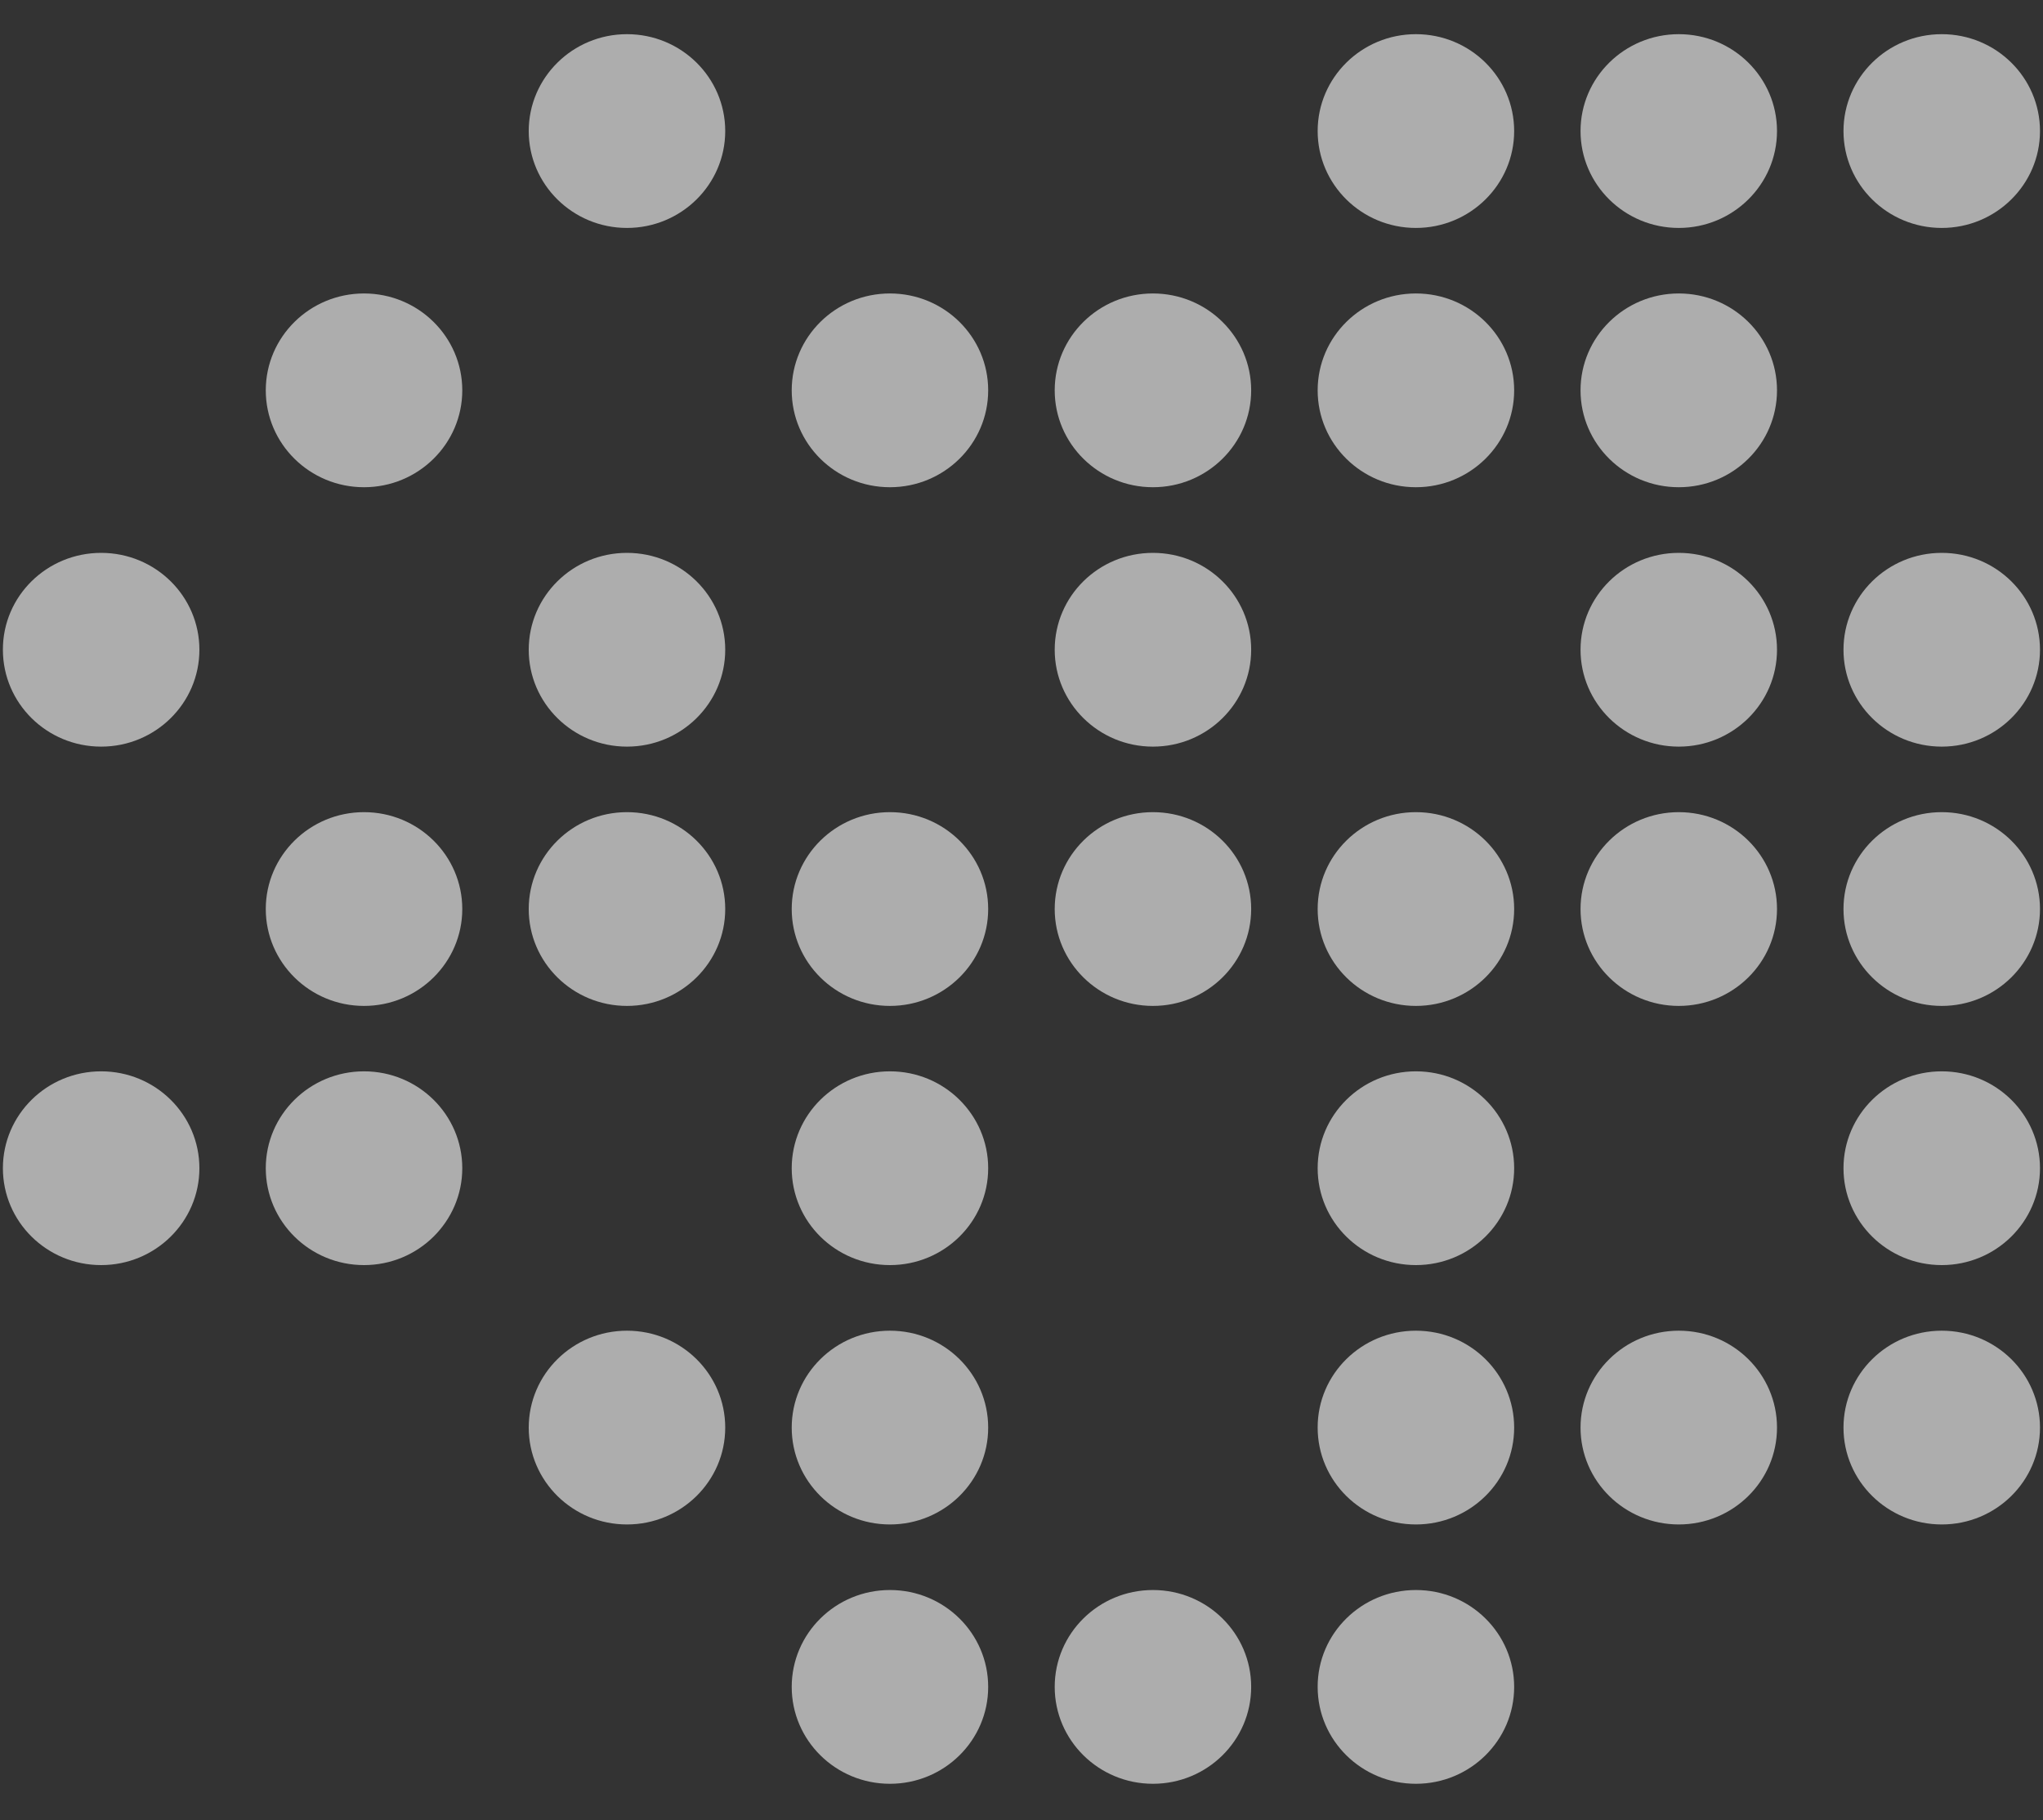 <?xml version="1.0" encoding="UTF-8"?>
<svg xmlns="http://www.w3.org/2000/svg" width="55" height="49" viewBox="0 0 55 49" fill="none">
  <rect x="0" y="0" width="55" height="49" fill="#333333" stroke="none"/>
  <path fill-rule="evenodd" clip-rule="evenodd" d="M38.118 42.803C39.58 42.803 40.763 43.972 40.763 45.411C40.763 46.853 39.577 48.019 38.118 48.019C36.656 48.019 35.473 46.85 35.473 45.411C35.47 43.972 36.656 42.803 38.118 42.803Z" fill="white" fill-opacity="0.6"></path>
  <path fill-rule="evenodd" clip-rule="evenodd" d="M31.038 42.803C32.501 42.803 33.683 43.972 33.683 45.411C33.683 46.853 32.498 48.019 31.038 48.019C29.579 48.019 28.394 46.85 28.394 45.411C28.394 43.972 29.576 42.803 31.038 42.803Z" fill="white" fill-opacity="0.6"></path>
  <path fill-rule="evenodd" clip-rule="evenodd" d="M23.958 42.803C25.421 42.803 26.603 43.972 26.603 45.411C26.603 46.853 25.418 48.019 23.958 48.019C22.496 48.019 21.314 46.85 21.314 45.411C21.314 43.972 22.496 42.803 23.958 42.803Z" fill="white" fill-opacity="0.6"></path>
  <path fill-rule="evenodd" clip-rule="evenodd" d="M52.274 35.822C53.736 35.822 54.919 36.991 54.919 38.431C54.919 39.872 53.733 41.038 52.274 41.038C50.814 41.038 49.629 39.87 49.629 38.431C49.629 36.991 50.814 35.822 52.274 35.822Z" fill="white" fill-opacity="0.6"></path>
  <path fill-rule="evenodd" clip-rule="evenodd" d="M45.195 35.822C46.657 35.822 47.839 36.991 47.839 38.431C47.839 39.872 46.654 41.038 45.195 41.038C43.735 41.038 42.55 39.87 42.55 38.431C42.55 36.991 43.735 35.822 45.195 35.822Z" fill="white" fill-opacity="0.6"></path>
  <path fill-rule="evenodd" clip-rule="evenodd" d="M38.118 35.822C39.58 35.822 40.763 36.991 40.763 38.431C40.763 39.872 39.577 41.038 38.118 41.038C36.656 41.038 35.473 39.87 35.473 38.431C35.47 36.991 36.656 35.822 38.118 35.822Z" fill="white" fill-opacity="0.6"></path>
  <path fill-rule="evenodd" clip-rule="evenodd" d="M23.958 35.822C25.421 35.822 26.603 36.991 26.603 38.431C26.603 39.872 25.418 41.038 23.958 41.038C22.496 41.038 21.314 39.87 21.314 38.431C21.314 36.991 22.496 35.822 23.958 35.822Z" fill="white" fill-opacity="0.6"></path>
  <path fill-rule="evenodd" clip-rule="evenodd" d="M16.879 35.822C18.341 35.822 19.524 36.991 19.524 38.431C19.524 39.872 18.339 41.038 16.879 41.038C15.419 41.038 14.234 39.87 14.234 38.431C14.234 36.991 15.419 35.822 16.879 35.822Z" fill="white" fill-opacity="0.6"></path>
  <path fill-rule="evenodd" clip-rule="evenodd" d="M52.274 28.84C53.736 28.84 54.919 30.009 54.919 31.448C54.919 32.888 53.733 34.056 52.274 34.056C50.814 34.056 49.629 32.888 49.629 31.448C49.629 30.009 50.814 28.84 52.274 28.84Z" fill="white" fill-opacity="0.6"></path>
  <path fill-rule="evenodd" clip-rule="evenodd" d="M38.118 28.84C39.58 28.84 40.763 30.009 40.763 31.448C40.763 32.888 39.577 34.056 38.118 34.056C36.656 34.056 35.473 32.888 35.473 31.448C35.473 30.009 36.656 28.84 38.118 28.84Z" fill="white" fill-opacity="0.6"></path>
  <path fill-rule="evenodd" clip-rule="evenodd" d="M23.958 28.84C25.421 28.84 26.603 30.009 26.603 31.448C26.603 32.888 25.418 34.056 23.958 34.056C22.496 34.056 21.314 32.888 21.314 31.448C21.314 30.009 22.496 28.84 23.958 28.84Z" fill="white" fill-opacity="0.6"></path>
  <path fill-rule="evenodd" clip-rule="evenodd" d="M9.8 28.84C11.262 28.84 12.445 30.009 12.445 31.448C12.445 32.888 11.259 34.056 9.8 34.056C8.34 34.056 7.155 32.888 7.155 31.448C7.155 30.009 8.34 28.84 9.8 28.84Z" fill="white" fill-opacity="0.6"></path>
  <path fill-rule="evenodd" clip-rule="evenodd" d="M2.723 28.84C4.185 28.84 5.368 30.009 5.368 31.448C5.368 32.888 4.183 34.056 2.723 34.056C1.261 34.056 0.078 32.888 0.078 31.448C0.078 30.009 1.261 28.84 2.723 28.84Z" fill="white" fill-opacity="0.6"></path>
  <path fill-rule="evenodd" clip-rule="evenodd" d="M52.274 21.863C53.736 21.863 54.919 23.032 54.919 24.471C54.919 25.91 53.733 27.079 52.274 27.079C50.814 27.079 49.629 25.91 49.629 24.471C49.629 23.032 50.814 21.863 52.274 21.863Z" fill="white" fill-opacity="0.6"></path>
  <path fill-rule="evenodd" clip-rule="evenodd" d="M45.195 21.863C46.657 21.863 47.839 23.032 47.839 24.471C47.839 25.91 46.654 27.079 45.195 27.079C43.735 27.079 42.55 25.91 42.55 24.471C42.55 23.032 43.735 21.863 45.195 21.863Z" fill="white" fill-opacity="0.6"></path>
  <path fill-rule="evenodd" clip-rule="evenodd" d="M38.118 21.863C39.58 21.863 40.763 23.032 40.763 24.471C40.763 25.91 39.577 27.079 38.118 27.079C36.656 27.079 35.473 25.91 35.473 24.471C35.473 23.032 36.656 21.863 38.118 21.863Z" fill="white" fill-opacity="0.6"></path>
  <path fill-rule="evenodd" clip-rule="evenodd" d="M31.038 21.863C32.501 21.863 33.683 23.032 33.683 24.471C33.683 25.91 32.498 27.079 31.038 27.079C29.579 27.079 28.394 25.91 28.394 24.471C28.394 23.032 29.576 21.863 31.038 21.863Z" fill="white" fill-opacity="0.6"></path>
  <path fill-rule="evenodd" clip-rule="evenodd" d="M23.958 21.863C25.421 21.863 26.603 23.032 26.603 24.471C26.603 25.91 25.418 27.079 23.958 27.079C22.496 27.079 21.314 25.91 21.314 24.471C21.314 23.032 22.496 21.863 23.958 21.863Z" fill="white" fill-opacity="0.6"></path>
  <path fill-rule="evenodd" clip-rule="evenodd" d="M16.879 21.863C18.341 21.863 19.524 23.032 19.524 24.471C19.524 25.91 18.339 27.079 16.879 27.079C15.419 27.079 14.234 25.91 14.234 24.471C14.234 23.032 15.419 21.863 16.879 21.863Z" fill="white" fill-opacity="0.6"></path>
  <path fill-rule="evenodd" clip-rule="evenodd" d="M9.8 21.863C11.262 21.863 12.445 23.032 12.445 24.471C12.445 25.91 11.259 27.079 9.8 27.079C8.34 27.079 7.155 25.91 7.155 24.471C7.155 23.032 8.34 21.863 9.8 21.863Z" fill="white" fill-opacity="0.6"></path>
  <path fill-rule="evenodd" clip-rule="evenodd" d="M52.274 14.883C53.736 14.883 54.919 16.051 54.919 17.491C54.919 18.932 53.733 20.099 52.274 20.099C50.814 20.099 49.629 18.93 49.629 17.491C49.629 16.049 50.814 14.883 52.274 14.883Z" fill="white" fill-opacity="0.6"></path>
  <path fill-rule="evenodd" clip-rule="evenodd" d="M45.195 14.883C46.657 14.883 47.839 16.051 47.839 17.491C47.839 18.932 46.654 20.099 45.195 20.099C43.735 20.099 42.55 18.93 42.55 17.491C42.55 16.049 43.735 14.883 45.195 14.883Z" fill="white" fill-opacity="0.6"></path>
  <path fill-rule="evenodd" clip-rule="evenodd" d="M31.038 14.883C32.501 14.883 33.683 16.051 33.683 17.491C33.683 18.932 32.498 20.099 31.038 20.099C29.579 20.099 28.394 18.93 28.394 17.491C28.394 16.049 29.576 14.883 31.038 14.883Z" fill="white" fill-opacity="0.6"></path>
  <path fill-rule="evenodd" clip-rule="evenodd" d="M16.879 14.883C18.341 14.883 19.524 16.051 19.524 17.491C19.524 18.932 18.339 20.099 16.879 20.099C15.419 20.099 14.234 18.93 14.234 17.491C14.234 16.049 15.419 14.883 16.879 14.883Z" fill="white" fill-opacity="0.6"></path>
  <path fill-rule="evenodd" clip-rule="evenodd" d="M2.723 14.883C4.185 14.883 5.368 16.051 5.368 17.491C5.368 18.932 4.183 20.099 2.723 20.099C1.261 20.099 0.078 18.93 0.078 17.491C0.075 16.049 1.261 14.883 2.723 14.883Z" fill="white" fill-opacity="0.6"></path>
  <path fill-rule="evenodd" clip-rule="evenodd" d="M45.195 7.9C46.657 7.9 47.839 9.069 47.839 10.508C47.839 11.948 46.654 13.116 45.195 13.116C43.735 13.116 42.55 11.948 42.55 10.508C42.55 9.069 43.735 7.9 45.195 7.9Z" fill="white" fill-opacity="0.6"></path>
  <path fill-rule="evenodd" clip-rule="evenodd" d="M38.118 7.9C39.58 7.9 40.763 9.069 40.763 10.508C40.763 11.948 39.577 13.116 38.118 13.116C36.656 13.116 35.473 11.948 35.473 10.508C35.473 9.069 36.656 7.9 38.118 7.9Z" fill="white" fill-opacity="0.6"></path>
  <path fill-rule="evenodd" clip-rule="evenodd" d="M31.038 7.9C32.501 7.9 33.683 9.069 33.683 10.508C33.683 11.948 32.498 13.116 31.038 13.116C29.579 13.116 28.394 11.948 28.394 10.508C28.394 9.069 29.576 7.9 31.038 7.9Z" fill="white" fill-opacity="0.6"></path>
  <path fill-rule="evenodd" clip-rule="evenodd" d="M23.958 7.9C25.421 7.9 26.603 9.069 26.603 10.508C26.603 11.948 25.418 13.116 23.958 13.116C22.496 13.116 21.314 11.948 21.314 10.508C21.314 9.069 22.496 7.9 23.958 7.9Z" fill="white" fill-opacity="0.6"></path>
  <path fill-rule="evenodd" clip-rule="evenodd" d="M9.8 7.9C11.262 7.9 12.445 9.069 12.445 10.508C12.445 11.948 11.259 13.116 9.8 13.116C8.34 13.116 7.155 11.948 7.155 10.508C7.155 9.069 8.34 7.9 9.8 7.9Z" fill="white" fill-opacity="0.6"></path>
  <path fill-rule="evenodd" clip-rule="evenodd" d="M52.274 0.92C53.736 0.92 54.919 2.089 54.919 3.528C54.919 4.967 53.733 6.136 52.274 6.136C50.814 6.136 49.629 4.967 49.629 3.528C49.629 2.089 50.814 0.92 52.274 0.92Z" fill="white" fill-opacity="0.6"></path>
  <path fill-rule="evenodd" clip-rule="evenodd" d="M45.195 0.92C46.657 0.92 47.839 2.089 47.839 3.528C47.839 4.967 46.654 6.136 45.195 6.136C43.735 6.136 42.55 4.967 42.55 3.528C42.55 2.089 43.735 0.92 45.195 0.92Z" fill="white" fill-opacity="0.6"></path>
  <path fill-rule="evenodd" clip-rule="evenodd" d="M38.118 0.92C39.58 0.92 40.763 2.089 40.763 3.528C40.763 4.967 39.577 6.136 38.118 6.136C36.656 6.136 35.473 4.967 35.473 3.528C35.473 2.089 36.656 0.92 38.118 0.92Z" fill="white" fill-opacity="0.6"></path>
  <path fill-rule="evenodd" clip-rule="evenodd" d="M16.879 0.92C18.341 0.92 19.524 2.089 19.524 3.528C19.524 4.967 18.339 6.136 16.879 6.136C15.419 6.136 14.234 4.967 14.234 3.528C14.234 2.089 15.419 0.92 16.879 0.92Z" fill="white" fill-opacity="0.6"></path>
</svg>
